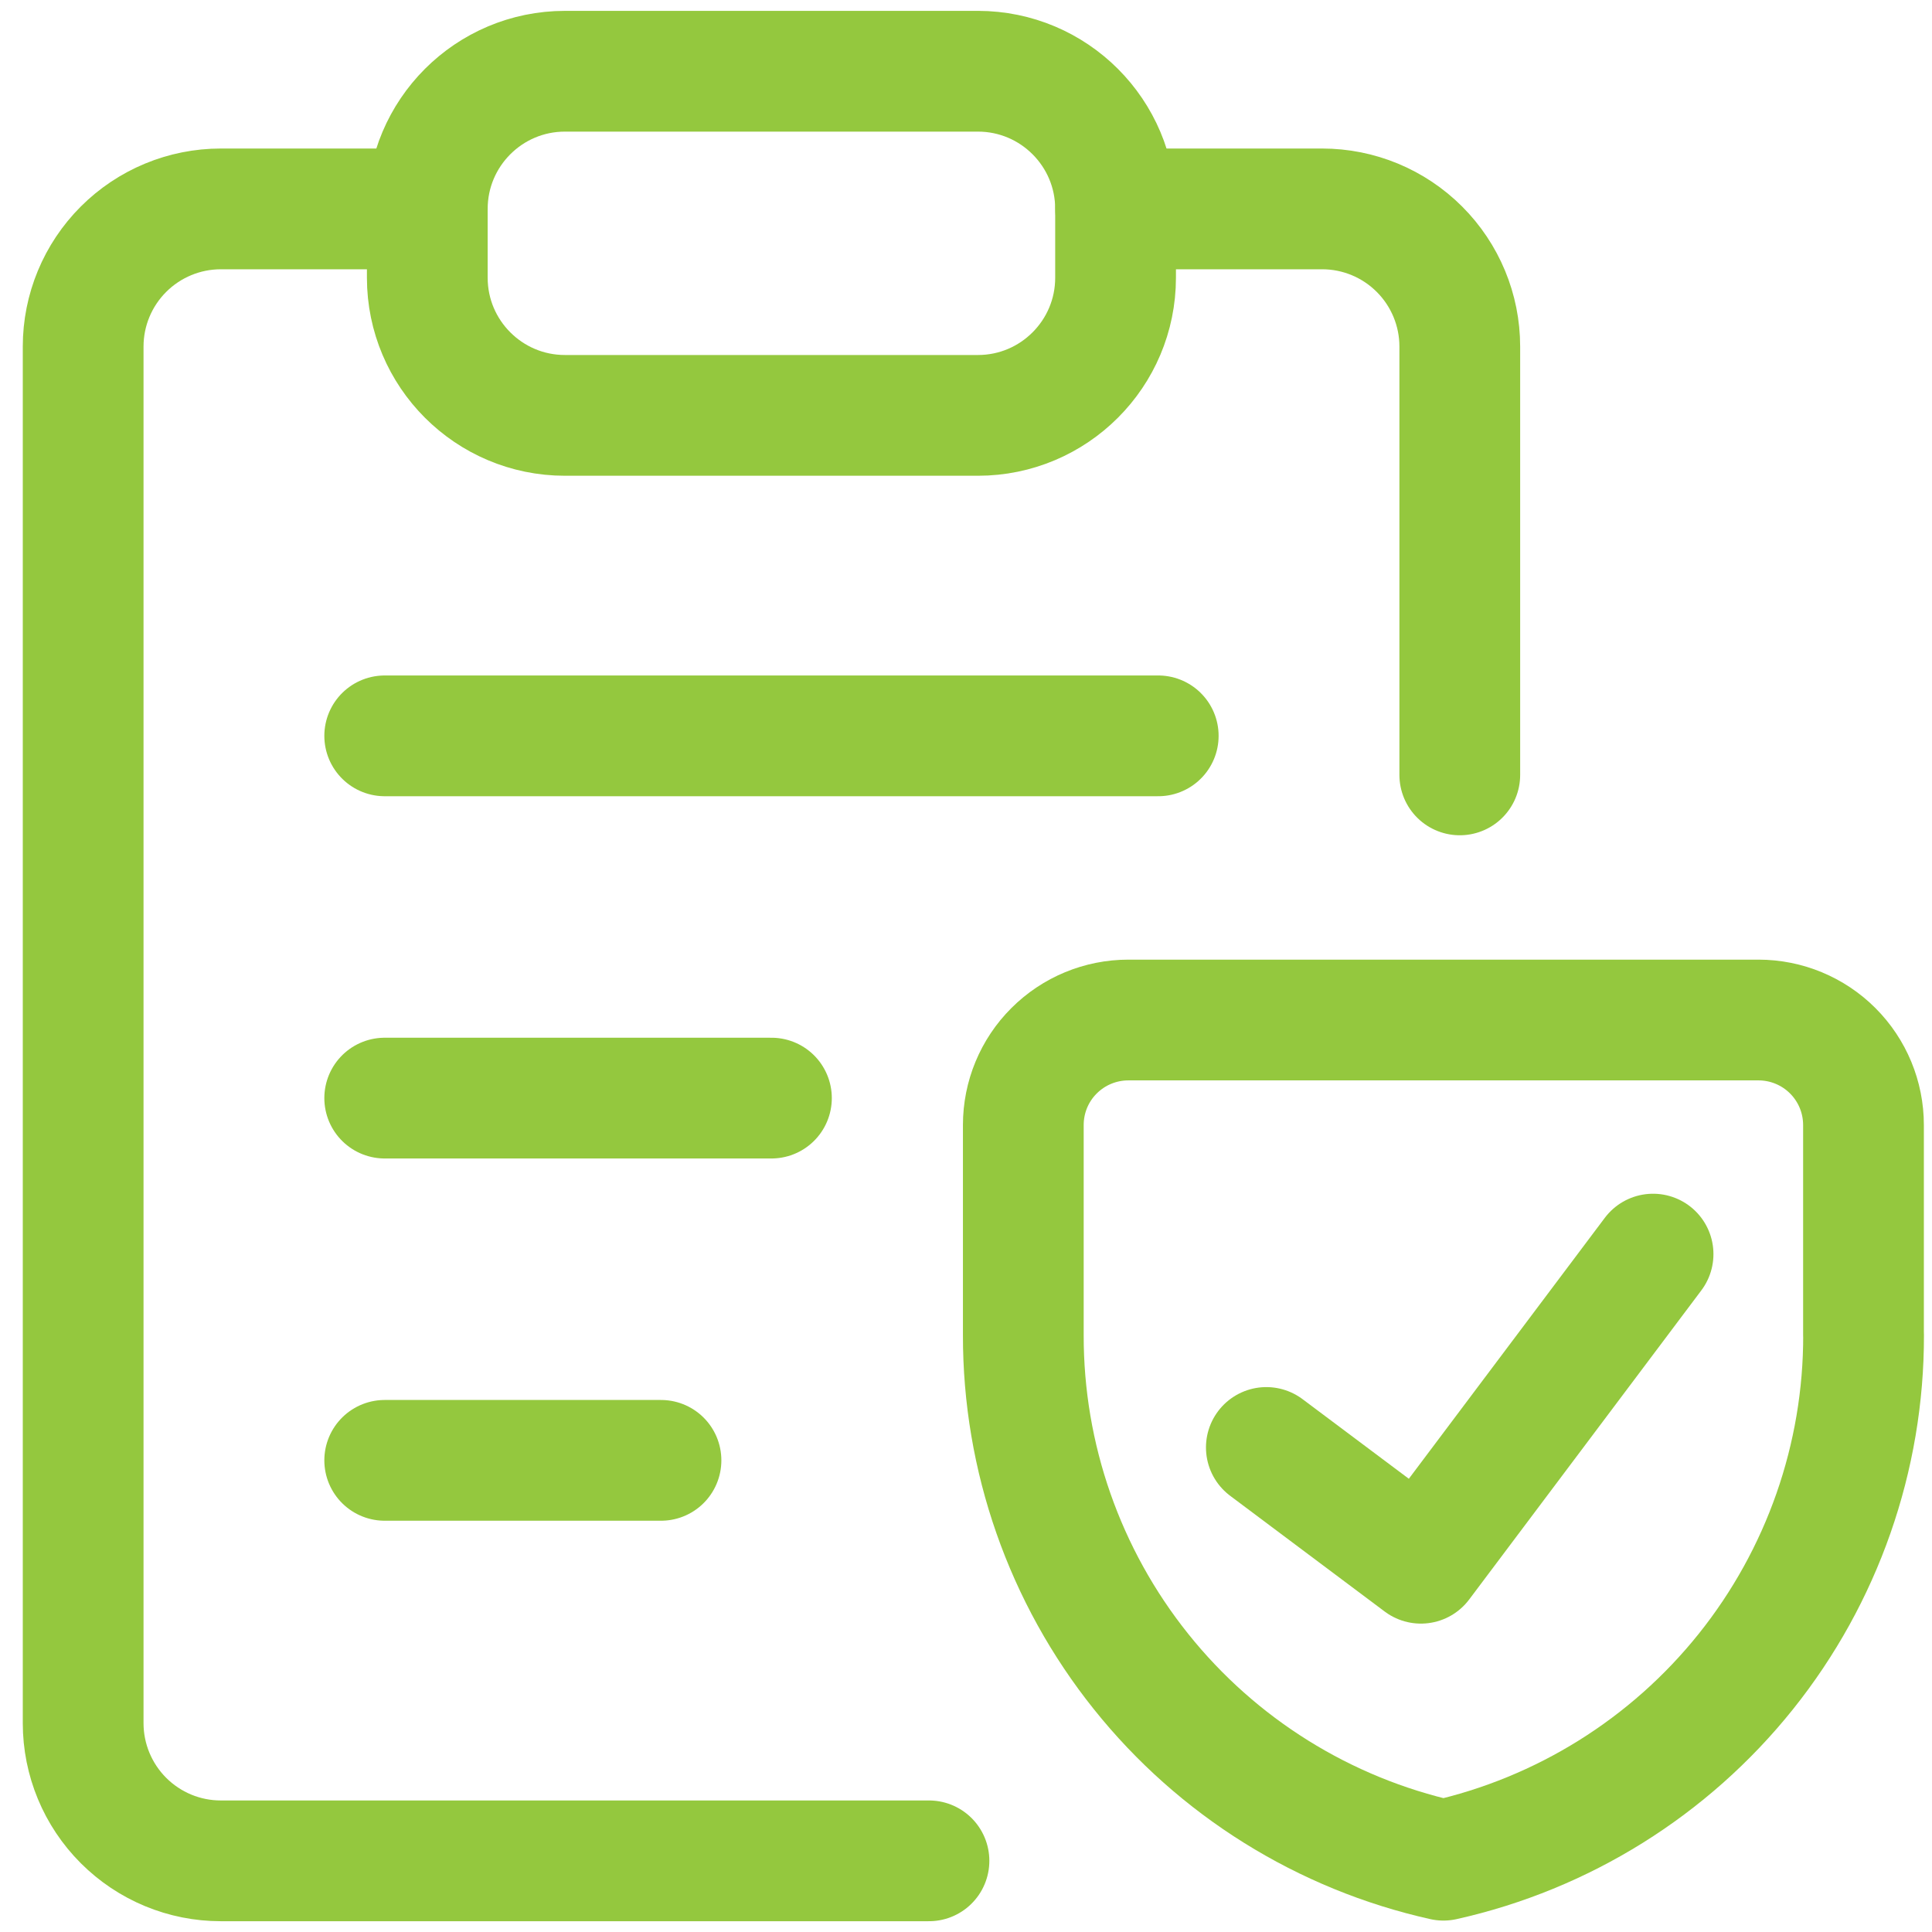 <svg xmlns="http://www.w3.org/2000/svg" fill="none" viewBox="0 0 24 24" id="Insurance-Document-Clipboard--Streamline-Ultimate" height="24" width="24">
  <desc>
    Insurance Document Clipboard Streamline Icon: https://streamlinehq.com
  </desc>
  <path stroke="#94c83e" stroke-linecap="round" stroke-linejoin="round" d="M4.779 9.141H14.388" stroke-width="1.5"></path>
  <path stroke="#94c83e" stroke-linecap="round" stroke-linejoin="round" d="M4.779 13.641h4.804" stroke-width="1.5"></path>
  <path stroke="#94c83e" stroke-linecap="round" stroke-linejoin="round" d="M4.779 18.141h3.432" stroke-width="1.5"></path>
  <path stroke="#94c83e" stroke-linecap="round" stroke-linejoin="round" d="M11.54 23.116H2.743c-0.454 0 -0.888 -0.18 -1.209 -0.501 -0.321 -0.321 -0.501 -0.756 -0.501 -1.209V4.305c0 -0.454 0.18 -0.888 0.501 -1.209 0.321 -0.321 0.756 -0.501 1.209 -0.501h2.565" stroke-width="1.5"></path>
  <path stroke="#94c83e" stroke-linecap="round" stroke-linejoin="round" d="M12.149 0.885H7.018c-0.944 0 -1.71 0.766 -1.71 1.71v0.855c0 0.944 0.766 1.71 1.71 1.71h5.13c0.944 0 1.71 -0.766 1.71 -1.71v-0.855c0 -0.944 -0.766 -1.71 -1.71 -1.71Z" stroke-width="1.5"></path>
  <path stroke="#94c83e" stroke-linecap="round" stroke-linejoin="round" d="M23.15 16.584c0.003 1.519 -0.513 2.994 -1.462 4.18 -0.949 1.186 -2.274 2.013 -3.757 2.344 -1.483 -0.331 -2.808 -1.157 -3.757 -2.344 -0.949 -1.186 -1.465 -2.661 -1.462 -4.18v-2.609c0 -0.346 0.137 -0.678 0.382 -0.922 0.245 -0.245 0.577 -0.382 0.923 -0.382h7.828c0.346 0 0.678 0.138 0.922 0.382 0.245 0.245 0.382 0.577 0.382 0.922v2.609Z" stroke-width="1.5"></path>
  <path stroke="#94c83e" stroke-linecap="round" stroke-linejoin="round" d="m20.535 15.579 -2.884 3.84 -1.92 -1.438" stroke-width="1.5"></path>
  <path stroke="#94c83e" stroke-linecap="round" stroke-linejoin="round" d="M13.859 2.595h2.565c0.454 0 0.888 0.18 1.209 0.501 0.321 0.321 0.501 0.756 0.501 1.209v5.321" stroke-width="1.5"></path>
</svg>